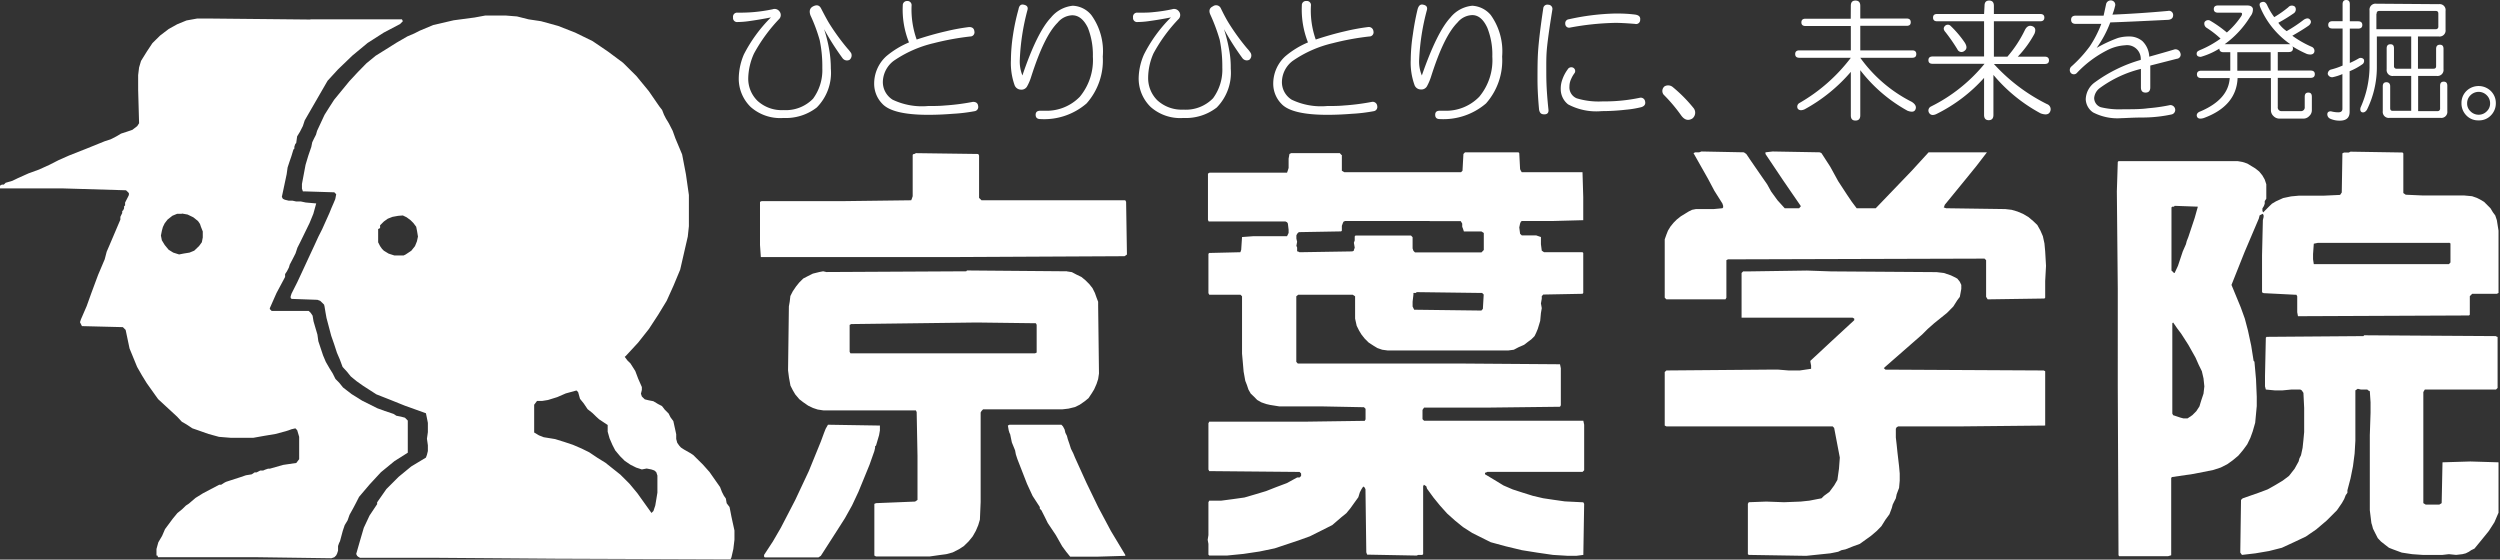<svg xmlns="http://www.w3.org/2000/svg" viewBox="0 0 270 60.44"><rect x="0" y="0" width="270" height="60.44" fill="#333333" stroke="none"/><defs><style>.cls-1{fill:#fff;}.cls-2{fill:none;fill-rule:evenodd;}</style></defs><g id="レイヤー_2" data-name="レイヤー 2"><g id="レイヤー_1-2" data-name="レイヤー 1"><path class="cls-1" d="M55.86,1.78h0l1.23.31,1.34.2h0l1.85.51,1.84.72L64,4.44l1.65,1.12,1.64,1.22,1.44,1.43,1.34,1.63,1.13,1.64h0l.31.4.2.51.21.41.31.51h0l.42.82.29.81.73,1.74h0l.41,2.14.32,2.24v3.37l-.12,1.12h0l-.4,1.74-.42,1.83-.72,1.73L72,32.49,71.08,34l-1,1.53L68.92,37l-1.33,1.44-.12.1h0l.31.41.31.3.52.82.31.82.4.91h0v.31l-.1.41.1.3.1.1.22.21h0l.41.1.51.1.52.31.41.21.31.4.41.41.2.4.31.42h0l.11.5.09.41.11.51v.51h0l.11.41.21.3.19.21.32.21.72.41.3.2.3.3h0l.73.72.72.81,1.14,1.63h0l.2.52.21.41.21.3.09.51h0l.31.41.1.5.1.52.11.51h0l.22,1v1l-.12,1-.21.92-.1.2L60,60.34l-13.36-.1H38.88l-.2-.11-.11-.1-.1-.2h0l.41-1.43L39.29,57l.62-1.32.82-1.23v-.2h0l1-1.43,1.33-1.33,1.35-1.11L46,49.42h0l.11-.3.1-.41v-.62l-.1-.71.1-.71h0v-1l-.1-.51L46,44.63h0l-2.26-.81h0l-1.54-.62-1.55-.61-1.43-.92-.72-.51-.62-.51h0l-.41-.51L37,39.63h0l-.3-.81-.31-.72h0l-.3-.92-.32-.92-.51-1.93h0l-.11-.62-.1-.61L35,32.9l-.21-.21-.21-.2-.3-.11-2.79-.1h0l-.1-.1V32l.1-.3h0l.62-1.23.62-1.33.61-1.32.62-1.33h0l.42-.92.41-.81L35.58,23h0l.21-.52L36,22l.21-.5.1-.52-.2-.21-3.2-.1h-.2l-.1-.3v-.5h0L33,17.8l.3-1,.32-.93h0l.1-.5.2-.42.21-.41.11-.4h0l.81-1.74.51-.81.53-.82h0l.82-1,.82-1,.93-1,.91-.93,1-.82,1.14-.71,1.13-.71L44,3.93h0l.73-.31.61-.31L46.8,2.7h0L49,2.19l2.26-.3,1.14-.21h2.25l1.25.1ZM43,23.31h0l-.61.11-.51.2-.42.3-.41.41h0v.3l-.21.11h0v1.43l.21.41h0l.21.3.2.2.51.31.62.2h1l.21-.1.62-.41.4-.5.21-.52h0l.11-.51L45.05,25l-.1-.51-.31-.41h0l-.3-.3-.42-.31-.41-.2ZM62.23,42.18h0l-1.13.31-.92.4-1,.31-.62.1H58l-.31.41v3h0l.52.31.51.2.62.1.61.1h0l1,.31.93.31.93.4.83.41.91.61.83.51L67,51.26h0l1,1,.83,1,1.53,2.14.21-.21h0l.2-.6.12-.71h0L71,53.2V51.36L70.88,51h0l-.21-.19-.32-.11-.51-.1-.52.1-.3-.1-.31-.1h0l-.62-.31-.62-.42-.5-.5-.52-.62-.31-.6-.31-.72-.2-.71v-.72h0l-.92-.61L64.39,45l-.41-.4h0l-.52-.41-.41-.61-.41-.51-.2-.72-.21-.2Z"/><path class="cls-1" d="M33.53,2.09h9.88l.1.2-.1.1-.21.21h0l-1.75.92L39.7,4.64,38.06,6,36.51,7.49h0L35.38,8.72l-.82,1.42L32.91,13h0l-.2.61-.31.61-.31.51-.1.72h0l-.1.1-.1.3v.2l-.1.1h0l-.22.72-.21.61-.2.61-.1.72h0l-.52,2.45.11.21.21.1.41.1h.41l.41.09h.51l.52.11,1.13.1h0l-.31,1.12-.41,1-1,2.05h0l-.31.61-.2.61-.31.61-.32.61h0l-.09.31-.21.41-.2.3v.31h0l-.93,1.74-.72,1.63h0v.1l.1.1.1.1h4l.21.2.21.31h0l.1.61.21.72.21.71.1.72h0l.51,1.53.3.71.41.71h0l.32.51.31.62.41.41.4.5.93.72,1.14.71h0l1.64.82.82.3.93.31h0l.31.2.51.1.41.11.31.31h0v3.47l-1.44.91L41.14,51l-1.23,1.33-1.13,1.33h0l-.31.61-.32.61-.4.72-.21.6h0l-.31.51-.21.62-.3,1.12h0l-.1.2-.11.32v.5l-.1.31-.1.2-.2.2-.32.11h0l-7.91-.11H17.07L17,60h-.1v-.71l.2-.72.41-.7.31-.72h0l.83-1.12.51-.62.51-.41h0l.41-.4.32-.21h0l.71-.61.82-.51,1.75-.92h.21l.31-.2.21-.11.3-.1h0l1.24-.4.61-.21.62-.1h0l.32-.21h.21l.2-.1.19-.1h.32l.2-.09.32-.11h.2l1.44-.41L32,50h0l.31-.41V47.18l-.21-.71h0l-.1-.11-.1-.1-.42.1-.3.11-.31.1h0l-1.13.3-1.25.21-1.12.2H24.89l-1.24-.1-1.13-.31-1.13-.4h0l-.61-.21-.62-.41-.52-.3L19.13,45,17.07,43.1h0l-1.23-1.73-.51-.83-.52-.91-.41-1-.41-1-.21-1-.21-1h0l-.3-.3-4.42-.11L8.74,35l-.1-.2.1-.31h0l.62-1.43.51-1.42h0l.72-1.94L11.31,28h0l.21-.81.31-.72h0L13,23.72h0v-.3l.1-.21.1-.2V22.8h0l.11-.1.09-.21v-.2l.11-.11h0v-.3l.1-.2.21-.41.1-.21v-.2l-.1-.11-.21-.2h0l-6.78-.2H0v-.3l.2-.11H.41l.2-.2h0l.72-.21.62-.3,1.14-.51h0l1.13-.41,1.12-.51,1-.51,1.13-.5h0l1.85-.73,2-.81h0l.31-.1.31-.1.61-.31h0l.52-.31.62-.2.61-.21.52-.4h0l.2-.31-.1-3.57V8.11l.1-.82.21-.71h0l.62-1,.61-.92.83-.82.93-.71.92-.51,1-.41L21.3,2h1.22l11,.11Zm-13.89,21h-.51l-.51.21-.52.41-.31.4h0l-.2.41-.11.41-.1.51.1.51h0l.31.51.42.51.5.31.63.2h0l.51-.1.62-.1.51-.21.52-.5h0l.3-.41.1-.52V25l-.2-.51h0l-.1-.3-.21-.31-.51-.41-.62-.3-.62-.11Z"/><polygon class="cls-1" points="188.34 16.45 188.34 16.45 188.6 16.63 188.77 16.88 188.95 17.15 189.12 17.4 189.12 17.4 190.25 19.04 190.85 19.9 191.28 20.68 191.28 20.68 191.97 21.63 192.75 22.49 194.31 22.49 194.31 22.49 194.38 22.4 194.47 22.32 194.47 22.23 194.47 22.23 193.52 20.85 192.58 19.48 190.67 16.63 190.67 16.45 191.45 16.36 196.54 16.45 196.72 16.54 196.72 16.54 197.67 18.01 198.52 19.56 199.48 21.03 200 21.8 200.52 22.49 202.58 22.49 206.47 18.44 208.29 16.45 214.5 16.45 214.5 16.45 214.59 16.45 214.59 16.45 213.46 17.92 212.34 19.3 210.01 22.15 210.01 22.15 210.01 22.23 209.92 22.4 210.18 22.49 216.57 22.58 216.57 22.58 217.26 22.66 217.87 22.84 218.47 23.09 219.07 23.44 219.59 23.88 220.03 24.3 220.37 24.91 220.63 25.51 220.63 25.51 220.8 26.29 220.88 27.15 220.97 28.71 220.88 30.35 220.88 32.15 220.8 32.24 214.67 32.33 214.5 32.06 214.5 32.06 214.5 30.09 214.5 28.1 214.33 27.93 186.62 28.01 186.45 28.1 186.45 32.15 186.35 32.33 179.97 32.33 179.79 32.15 179.79 25.85 179.79 25.85 179.97 25.34 180.14 24.91 180.4 24.48 180.75 24.05 181.1 23.7 181.53 23.36 182.38 22.84 182.38 22.84 182.74 22.66 183.16 22.58 184.12 22.58 185.07 22.58 186.02 22.49 186.02 22.49 186.1 22.4 186.1 22.23 186.02 21.98 186.02 21.98 185.15 20.6 184.46 19.3 182.9 16.54 182.9 16.54 183.08 16.45 183.34 16.45 183.51 16.45 183.76 16.36 188.34 16.45 188.34 16.45"/><polygon class="cls-1" points="105.74 16.8 105.74 21.37 106 21.63 121.53 21.63 121.62 21.8 121.71 27.49 121.45 27.67 103.66 27.76 96.41 27.76 82.17 27.76 82.08 26.46 82.08 21.8 82.26 21.72 91.25 21.72 98.41 21.63 98.41 21.63 98.48 21.46 98.57 21.19 98.57 16.72 98.57 16.72 98.67 16.63 98.75 16.63 98.92 16.54 105.65 16.63 105.74 16.8 105.74 16.8"/><polygon class="cls-1" points="209.15 29.39 209.15 29.39 209.92 29.48 210.7 29.74 211.05 29.91 211.39 30.09 211.66 30.43 211.82 30.77 211.82 30.77 211.82 31.2 211.74 31.64 211.66 32.06 211.39 32.42 210.96 33.1 210.27 33.8 208.89 34.91 208.2 35.52 207.59 36.13 203.45 39.75 203.62 39.92 220.72 40.01 220.88 40.09 220.88 45.96 211.82 46.05 205.01 46.05 205.01 46.05 204.84 46.14 204.75 46.31 204.75 46.56 204.75 47.25 204.75 47.25 204.84 48.03 204.92 48.81 205.1 50.36 205.17 51.14 205.17 51.91 205.1 52.69 204.84 53.38 204.84 53.38 204.75 53.82 204.57 54.17 204.41 54.5 204.32 54.85 204.32 54.85 204.06 55.54 203.62 56.14 203.19 56.83 202.68 57.35 202.07 57.87 201.47 58.3 200.86 58.74 200.17 58.99 200.17 58.99 199.74 59.16 199.31 59.33 199.31 59.33 198.88 59.42 198.52 59.59 198.52 59.59 197.67 59.76 196.8 59.85 195.07 60.03 188.87 59.93 188.77 59.85 188.77 59.85 188.77 57.09 188.77 54.41 188.87 54.24 188.87 54.24 190.76 54.17 192.67 54.24 194.47 54.17 195.42 54.07 196.29 53.9 196.29 53.9 196.72 53.82 196.98 53.56 197.58 53.12 198.09 52.43 198.44 51.83 198.44 51.83 198.61 50.62 198.7 49.42 198.09 46.22 197.93 46.05 179.97 46.05 179.79 45.96 179.79 40.18 179.97 40.01 190.85 39.92 190.85 39.92 192.06 39.92 193.18 40.01 194.38 40.01 194.99 39.92 195.6 39.83 195.6 39.83 195.6 39.66 195.6 39.49 195.52 39.06 195.52 38.97 195.52 38.97 197.93 36.73 200.26 34.58 200.26 34.58 200.26 34.49 200.26 34.41 200.08 34.31 188.09 34.31 188.09 34.31 188.09 33.02 188.09 31.81 188.09 30.6 188.09 29.48 188.09 29.48 188.26 29.31 188.52 29.31 188.95 29.31 195.16 29.22 195.16 29.22 197.75 29.31 209.15 29.39 209.15 29.39"/><path class="cls-1" d="M144.92,16.72v1.72l.27.16h12.6l.16-.16.1-1.81.17-.18H164l.08.09.09,1.73h0l.08.17.1.16h6.56l.08,2.69v2.49h0l-3.36.09h-3.28l-.1.08-.08.19-.09.42.09.69.18.17h1.55l.52.18h0v.78l.09.69.25.17h4.15l.08.08v4.32l-.08.09-4.24.08h0l-.16.17v.27l-.09.52.09.51-.09.52h0l-.08.86-.26.86-.18.43-.17.35-.35.35-.34.25h0l-.44.34-.6.26-.51.27-.61.08h-13l-.6-.08-.52-.18-.43-.26-.52-.34-.43-.43-.34-.43-.26-.43-.26-.52h0l-.17-.77V32l-.26-.17h-5.88L140,32v7.08l.16.18h17.45l10.87.08.09.43v4l-.09.16-7.68.09h-7l-.17.25v1l.17.17H171l.09.43v4.92l-.17.17H160.64l-.18.09h-.08v.17h0l1,.6,1,.61,1,.43,1.05.34,1.12.35,1.11.26,1.14.17,1.2.17,2,.1.09.17L171,59.93h0l-.77.1h-.87l-1.64-.1h0L166,59.68l-1.63-.26L162.62,59,161,58.56h0l-2-1L158,56.92l-.85-.69h0l-.86-.77-.78-.87-.7-.86-.69-.95h0l-.08-.26-.26-.17-.08.17h0v7.24h0v.09l-.09.08h-.44L153,60l-5.35-.1-.09-.25-.09-6.82h0l-.09-.17-.08-.09h-.09l-.17.26-.18.35-.16.52h0l-.44.61-.43.6-.43.52-.52.42-1,.86-1.21.61-1.2.6-1.22.44-2.58.86h0l-1.63.34-1.74.26-1.81.18H130.6l-.09-.1h0V58.74l-.08-.44.08-.51V54.24l.09-.17h1.3l1.29-.17,1.21-.17,1.2-.35,1.13-.34,1.12-.44,1.12-.42,1.12-.61h.26l.17-.17h0v-.26l-.08-.09-.09-.08-9.75-.09-.09-.17v-5l.09-.17H141l6.39-.09.09-.16V44.15l-.17-.17h0l-4.58-.09h-4.57l-1-.16-.43-.1-.51-.18-.44-.25-.34-.35-.36-.34-.25-.44h0l-.17-.51-.17-.43-.18-1-.08-.94-.09-1V32l-.17-.17H130.6l-.09-.17V27.41l.09-.09,3.36-.08.09-.26.09-1.38h0l1.21-.09H139l.17-.35v-.34l-.08-.68h0L139,24l-.17-.08h-8.29l-.08-.17h0v-5l.17-.1H139l.09-.25.08-.26v-1l.09-.51.18-.09h5.26l.25.27Zm9.5,7.15h-9.16l-.17.08-.08.19-.09.25v.52l-.08.08-4.57.08h0l-.18.18-.08.17v.35l.08.34-.08.44h0l.08.18v.42h.08l.18.09,5.7-.09h0l.17-.08V27l.09-.25-.09-.53h0l.09-.26v-.43l.08-.09h6l.17.18h0v1.21l.09.26.17.17H160l.25-.26V25.16L160,25h-1.9l-.08-.25-.1-.26v-.34l-.16-.27h-3.37ZM160,31.64,153,31.55h0l-.09.09h-.26v.17h0l-.09.78v.51l.17.35,7.26.09.16-.18.09-1.55-.17-.17Z"/><path class="cls-1" d="M115.23,29.31h0l.53.08.51.27.52.25.43.35.43.43.34.43.26.52.18.51h0l.17.44V33l.09,7.34h0l-.09.6-.17.52-.26.59-.27.44-.34.51-.43.35-.52.36-.51.25h0l-.7.17-.69.08h-8.54l-.17.18-.09.16v7.86h0v1.81l-.08,1.9h0l-.18.6-.26.61-.34.6-.43.53-.52.51-.52.34-.69.35-.61.17-1.89.27H94.61L94.43,60V54.42l.18-.08,4.22-.17.26-.18h0V49.24L99,44.5l-.09-.18h-10l-.6-.09-.51-.17-.52-.25-.52-.36-.43-.33-.44-.52-.26-.44-.26-.51h0l-.16-.87L85.11,40l.09-6.91h0l.09-.51.07-.61.26-.51.36-.53.34-.42.43-.43.52-.27.52-.26h0l.69-.17.42-.08.35.08,15.11-.08.07-.09,10.8.09Zm-3.36,5.6-6.39-.08L91.93,35l-.17.09V38l.09.16h19.93l.18-.08v-3l-.09-.18Z"/><path class="cls-1" d="M259.56,16.54v4.31l.26.18h0l1.82.08h4.48l.86.08h0l.52.18.34.17.44.26.35.35.34.34.26.43.26.35.17.51.18,1.13v6.73l-.18.09H267l-.26.25v2l-.08.09-18.48.08h0l-.08-.43V32.33h0V32l-.09-.17h-.17l-3.37-.17-.17-.09h0v-4l.09-3.8h0l.08-.34v-.17l-.08-.17h0l-.18.08-.17.09-.09.35h0l-1.54,3.62L241,30.77h0l1,2.42.44,1.22.34,1.29h0l.35,1.63.26,1.64.09.09h0l.17,1.9.08,1.89v1l-.08.86-.09.95-.27.94h0l-.25.69-.34.7-.44.6-.51.61-.61.51-.6.43-.69.35-.79.26h0l-2.15.43-2.33.34-.09.09v8.36l-.34.1h-5.27l-.08-.1-.08-18.28h0V31.21l-.1-10.53.1-3.19.08-.09h12.86l.52.09.52.17.43.26.43.26.43.34.35.43.25.44.17.51v1.56h0l-.17.26V22l-.09.25-.16.26h0v.26l.08.17h0l.34-.34.35-.35.26-.25.44-.26h0l.77-.35.86-.18.87-.08H251l1.73-.08.18-.26.07-4.23h0l.18-.09h.52l.17-.09,5.62.09.08.09Zm-24.7,5.69h0l-.07.09h-.18l-.09.08v6.82h0l.18.17.09.09h.07l.36-.77.26-.78.26-.78.34-.77h0l.09-.35.17-.43.26-.78h0l.43-1.29.17-.61.17-.6-2.51-.09Zm29.62,4H250.32l-.43.09h0l-.08,1.12V28l.08.53h14.59l.17-.18h0V26.29l-.17-.09ZM234.7,34.83l-.09.08v9.76l.09.17h0l.78.26.34.09h.43l.52-.35.43-.43.34-.52.18-.6h0l.26-.78.09-.78-.09-.86-.18-.78-.34-.69-.34-.77-.78-1.39h0l-.77-1.2-.45-.6-.42-.61Z"/><polygon class="cls-1" points="269.57 36.3 269.57 36.3 269.66 36.38 269.74 36.38 269.74 36.38 269.74 39.15 269.74 40.52 269.74 41.9 269.57 42.07 261.88 42.07 261.72 42.34 261.72 54.34 261.98 54.5 263.44 54.5 263.7 54.34 263.7 54.34 263.79 49.93 263.79 49.93 266.8 49.84 269.84 49.93 269.84 55.37 269.84 55.37 269.4 56.4 268.79 57.35 268.02 58.3 267.24 59.25 267.24 59.25 266.89 59.42 266.64 59.59 266.64 59.59 266.3 59.76 265.94 59.85 265.26 59.93 264.48 59.85 263.79 59.93 263.79 59.93 261.64 59.93 260.51 59.85 259.39 59.68 258.44 59.33 258.01 59.16 257.57 58.82 257.14 58.48 256.8 58.12 256.54 57.61 256.28 57.09 256.28 57.09 256.19 56.74 256.11 56.49 255.94 55.11 255.94 47 255.94 47 256.02 44.58 256.02 43.45 255.94 42.25 255.94 42.25 255.76 42.16 255.67 42.07 255.33 42.07 254.98 42.07 254.64 41.99 254.64 41.99 254.38 42.16 254.38 42.16 254.38 44.84 254.38 47.6 254.3 48.98 254.12 50.36 253.86 51.66 253.52 52.95 253.52 52.95 253.52 53.12 253.52 53.22 253.34 53.47 253.34 53.47 253.17 53.9 252.92 54.34 252.39 55.11 252.39 55.11 251.27 56.23 250.15 57.18 249.03 57.95 247.74 58.56 246.44 59.16 245.06 59.51 243.59 59.76 242.13 59.93 241.95 59.68 242.03 53.99 242.21 53.82 242.21 53.82 243.93 53.22 244.89 52.86 245.66 52.43 246.53 51.91 247.21 51.4 247.82 50.62 248.25 49.84 248.25 49.84 248.34 49.5 248.51 49.16 248.51 49.16 248.68 48.37 248.77 47.52 248.85 46.66 248.85 45.78 248.85 44.06 248.77 42.43 248.77 42.43 248.59 42.16 248.43 42.07 248.43 42.07 247.47 42.07 246.53 42.16 245.66 42.16 244.71 42.07 244.71 42.07 244.62 41.73 244.62 41.39 244.62 40.61 244.71 36.47 244.79 36.38 255.25 36.3 255.33 36.21 269.57 36.3 269.57 36.3"/><polygon class="cls-1" points="114.8 46.05 114.8 46.05 114.98 46.39 115.06 46.74 115.23 47.08 115.32 47.43 115.32 47.43 115.5 47.95 115.66 48.46 115.92 48.98 116.1 49.42 116.1 49.42 117.31 52.09 118.6 54.76 119.98 57.35 121.53 59.93 121.53 60.03 121.53 60.03 118.51 60.12 115.58 60.12 115.58 60.12 115.15 59.59 114.71 58.99 114.03 57.79 114.03 57.79 113.16 56.49 112.82 55.8 112.47 55.11 112.47 55.11 112.3 54.94 112.3 54.85 112.3 54.76 112.3 54.76 111.52 53.56 110.92 52.26 109.88 49.59 109.88 49.59 109.71 49.07 109.63 48.64 109.28 47.78 109.1 46.91 109.1 46.91 109.02 46.74 108.94 46.48 108.85 45.96 109.02 45.87 109.02 45.87 111.86 45.87 114.63 45.87 114.8 46.05 114.8 46.05"/><polygon class="cls-1" points="95.03 45.96 95.03 45.96 95.03 46.48 94.94 47 94.61 48.12 94.61 48.12 94.51 48.2 94.51 48.37 94.43 48.72 94.43 48.72 93.91 50.19 93.31 51.66 92.71 53.12 92.02 54.59 91.25 55.97 90.37 57.35 88.65 60.03 88.39 60.2 82.6 60.2 82.6 60.2 82.52 60.12 82.52 59.93 82.52 59.93 83.47 58.48 84.33 57 85.89 53.99 87.35 50.88 88.65 47.69 88.65 47.69 89 46.74 89.17 46.31 89.42 45.87 95.03 45.96 95.03 45.96"/><polygon class="cls-2" points="81.92 16.19 270 16.19 270 60.37 81.92 60.37 81.92 16.19 81.92 16.19"/><path class="cls-1" d="M87.83.68c.38-.19.66-.12.84.22.35.68.63,1.2.85,1.57a23.91,23.91,0,0,0,2,2.76,4.24,4.24,0,0,1,.4.5.61.61,0,0,1-.17.73A.59.59,0,0,1,91,6.29a28.72,28.72,0,0,1-2-3.14,15,15,0,0,1,.56,2.25,11.73,11.73,0,0,1,.17,2,5.32,5.32,0,0,1-1.52,4.21,5.44,5.44,0,0,1-3.59,1.13,4.81,4.81,0,0,1-3.54-1.18,4.26,4.26,0,0,1-1.29-3.26,6.76,6.76,0,0,1,.55-2.42,15.82,15.82,0,0,1,2.92-4c-.75.15-1.52.28-2.29.39a9.72,9.72,0,0,1-1.3.11.44.44,0,0,1-.5-.5.44.44,0,0,1,.5-.51q1,0,1.68-.06A17,17,0,0,0,83.45,1a.64.64,0,0,1,.73.23.62.62,0,0,1,0,.79,17.48,17.48,0,0,0-2.75,3.76,6.78,6.78,0,0,0-.62,2.64,3.34,3.34,0,0,0,1,2.47,3.86,3.86,0,0,0,2.81,1,4.1,4.1,0,0,0,3.19-1.23,5.21,5.21,0,0,0,1-3.31,13.8,13.8,0,0,0-.28-3,17.42,17.42,0,0,0-1-2.69Q87.28.95,87.83.68Z"/><path class="cls-1" d="M97.94.11a.45.45,0,0,1,.51.51A9.71,9.71,0,0,0,99,4.27c1.12-.37,2.19-.67,3.2-.9a21.81,21.81,0,0,1,2.47-.45c.33,0,.53.15.56.45a.45.45,0,0,1-.45.57,29,29,0,0,0-3.93.72,12.73,12.73,0,0,0-4.33,1.91,2.93,2.93,0,0,0-1.17,2.2,2.24,2.24,0,0,0,1.06,2,7.36,7.36,0,0,0,3.82.68c.6,0,1.22,0,1.85-.06a24.27,24.27,0,0,0,3-.39c.34,0,.53.15.56.45a.46.46,0,0,1-.39.56,18.18,18.18,0,0,1-2.36.28c-1,.08-1.85.11-2.64.11-2.55,0-4.19-.39-4.94-1.17a3.1,3.1,0,0,1-.9-2.14,4,4,0,0,1,1.29-3,9.52,9.52,0,0,1,2.47-1.51,9.48,9.48,0,0,1-.67-4A.45.45,0,0,1,97.94.11Z"/><path class="cls-1" d="M110.58.51c.34.07.47.26.39.56a24.49,24.49,0,0,0-.83,5.34,4.07,4.07,0,0,0,.28,1.74Q112,3.48,113.5,1.9A3.49,3.49,0,0,1,115.86.62a2.73,2.73,0,0,1,2,1,6.67,6.67,0,0,1,1.24,4.49,7,7,0,0,1-1.75,5.06,7,7,0,0,1-5,1.69c-.33,0-.5-.16-.5-.46s.17-.44.5-.44h.5a5,5,0,0,0,3.77-1.51,6.21,6.21,0,0,0,1.41-4.34A7.94,7.94,0,0,0,117.49,3c-.44-.9-1-1.35-1.69-1.35a2.14,2.14,0,0,0-1.57.79c-1,1-1.92,2.91-2.86,5.84a5.25,5.25,0,0,1-.45,1.06.69.69,0,0,1-.68.34.74.74,0,0,1-.67-.5,7.13,7.13,0,0,1-.39-2.7,18.72,18.72,0,0,1,.23-2.74A22.63,22.63,0,0,1,110,1C110.07.58,110.28.43,110.58.51Z"/><path class="cls-1" d="M131,.68a.56.56,0,0,1,.85.22c.33.68.61,1.2.84,1.57a23.91,23.91,0,0,0,2,2.76,3.16,3.16,0,0,1,.39.5.59.59,0,0,1-.16.73.59.59,0,0,1-.73-.17,28.44,28.44,0,0,1-2-3.14,16.33,16.33,0,0,1,.56,2.25,9.94,9.94,0,0,1,.17,2,5.36,5.36,0,0,1-1.51,4.21,5.44,5.44,0,0,1-3.6,1.13,4.81,4.81,0,0,1-3.53-1.18,4.27,4.27,0,0,1-1.3-3.26,6.63,6.63,0,0,1,.57-2.42,15.51,15.51,0,0,1,2.91-4c-.75.15-1.51.28-2.3.39a9.48,9.48,0,0,1-1.29.11.44.44,0,0,1-.5-.5.44.44,0,0,1,.5-.51c.64,0,1.2,0,1.69-.06A17.11,17.11,0,0,0,126.59,1a.64.64,0,0,1,.73.23.62.62,0,0,1,0,.79,17.14,17.14,0,0,0-2.75,3.76A6.6,6.6,0,0,0,124,8.37a3.37,3.37,0,0,0,1,2.47,3.89,3.89,0,0,0,2.81,1,4.09,4.09,0,0,0,3.2-1.23,5.21,5.21,0,0,0,1-3.31,14.44,14.44,0,0,0-.28-3,19.81,19.81,0,0,0-1-2.69Q130.42.95,131,.68Z"/><path class="cls-1" d="M141.08.11a.44.44,0,0,1,.5.51,9.47,9.47,0,0,0,.52,3.65c1.12-.37,2.18-.67,3.19-.9a22.63,22.63,0,0,1,2.47-.45.5.5,0,0,1,.57.45.45.45,0,0,1-.45.57,28.44,28.44,0,0,0-3.93.72,12.64,12.64,0,0,0-4.33,1.91,2.9,2.9,0,0,0-1.17,2.2,2.22,2.22,0,0,0,1.06,2,7.34,7.34,0,0,0,3.82.68c.59,0,1.21,0,1.85-.06a24.53,24.53,0,0,0,3-.39.49.49,0,0,1,.56.45.46.46,0,0,1-.39.56,18,18,0,0,1-2.36.28c-1,.08-1.85.11-2.64.11-2.54,0-4.2-.39-4.94-1.17a3.1,3.1,0,0,1-.9-2.14,4,4,0,0,1,1.29-3,9.44,9.44,0,0,1,2.46-1.51,9.66,9.66,0,0,1-.66-4A.44.44,0,0,1,141.08.11Z"/><path class="cls-1" d="M153.72.51c.34.07.46.26.39.56a24.63,24.63,0,0,0-.84,5.34,3.9,3.9,0,0,0,.29,1.74q1.62-4.67,3.08-6.25A3.45,3.45,0,0,1,159,.62a2.81,2.81,0,0,1,2,1,6.73,6.73,0,0,1,1.23,4.49,7,7,0,0,1-1.74,5.06,7.06,7.06,0,0,1-5,1.69c-.33,0-.49-.16-.49-.46s.16-.44.49-.44H156a5,5,0,0,0,3.76-1.51,6.16,6.16,0,0,0,1.41-4.34A7.77,7.77,0,0,0,160.63,3Q160,1.63,159,1.63a2.14,2.14,0,0,0-1.58.79c-1,1-1.93,2.91-2.86,5.84a5.89,5.89,0,0,1-.45,1.06.69.69,0,0,1-.68.34.72.72,0,0,1-.67-.5,7.1,7.1,0,0,1-.4-2.7,18.72,18.72,0,0,1,.23-2.74A27.18,27.18,0,0,1,153.1,1C153.22.58,153.42.43,153.72.51Z"/><path class="cls-1" d="M167.2.51a.45.45,0,0,1,.45.56c-.26,1.61-.45,2.92-.56,3.93S167,6.83,167,7.92c0,1.53.12,2.83.23,3.89.05.36-.11.54-.44.54s-.49-.12-.57-.5c-.11-1.2-.17-2.28-.17-3.26s0-2.07.06-3,.23-2.49.56-4.67A.44.44,0,0,1,167.2.51Zm2.7,6.8a.41.41,0,0,1,.17.56,3.12,3.12,0,0,0-.39.67,1.85,1.85,0,0,0-.18.78,1.28,1.28,0,0,0,.79,1.3,8.15,8.15,0,0,0,2.81.33,18.34,18.34,0,0,0,4-.39.47.47,0,0,1,.57.39c.07.3-.06.51-.4.62a10.68,10.68,0,0,1-1.69.28A22.54,22.54,0,0,1,173,12a6.47,6.47,0,0,1-3.65-.73,2.09,2.09,0,0,1-.79-1.63,2.85,2.85,0,0,1,.18-1.07,4,4,0,0,1,.56-1.06A.45.45,0,0,1,169.9,7.31Zm4.55-5.85c.52,0,1.25,0,2.18.12.39.07.55.25.51.56a.44.44,0,0,1-.56.44c-.86-.07-1.57-.11-2.13-.11a29.18,29.18,0,0,0-4.89.51.41.41,0,0,1-.51-.4.43.43,0,0,1,.39-.5A25.51,25.51,0,0,1,174.45,1.46Z"/><path class="cls-1" d="M179.78,9.32a.78.78,0,0,1,.85.06,15.63,15.63,0,0,1,2.24,2.25.8.8,0,0,1-.11,1.18c-.45.26-.84.14-1.19-.34a17.49,17.49,0,0,0-1.9-2.25A.64.64,0,0,1,179.78,9.32Z"/><path class="cls-1" d="M199.89.62c0-.38.17-.56.5-.56s.52.18.52.56V2h5c.3,0,.45.13.45.4s-.15.39-.45.39h-5V5.44h5.61c.3,0,.44.14.44.4s-.14.4-.44.4h-5.61A15.33,15.33,0,0,0,206.47,11c.41.26.53.55.39.84s-.47.26-.85.12a16.44,16.44,0,0,1-5.1-4.38v4.88c0,.37-.17.56-.52.56s-.5-.19-.5-.56V7.76a17.74,17.74,0,0,1-5,4.05c-.33.14-.58.12-.73-.07a.45.45,0,0,1,.17-.61,18.54,18.54,0,0,0,5.56-4.89h-5.56c-.3,0-.45-.14-.45-.4s.15-.4.45-.4h5.56V2.81H195q-.45,0-.45-.39c0-.27.15-.4.45-.4h4.88Z"/><path class="cls-1" d="M214.33.62c0-.38.17-.56.5-.56s.51.18.51.56v.89h5c.31,0,.45.14.45.39s-.14.4-.45.4h-5V6.12h1.46a13.15,13.15,0,0,0,1.91-2.92q.28-.51.72-.39c.38.11.47.39.29.84a11.37,11.37,0,0,1-1.8,2.47h2.92c.3,0,.45.14.45.4s-.15.39-.45.39h-5.5a19.45,19.45,0,0,0,5.73,4.33.59.59,0,0,1,.33.84c-.15.3-.47.35-1,.17a17.34,17.34,0,0,1-5.11-4.16v4.32q0,.57-.51.57c-.33,0-.5-.19-.5-.57v-4a17,17,0,0,1-5.18,3.92c-.36.16-.62.1-.77-.16a.48.48,0,0,1,.22-.67,17.5,17.5,0,0,0,5.78-4.61h-5.61c-.31,0-.45-.14-.45-.39s.14-.4.45-.4h5.56V2.3h-5.06c-.3,0-.45-.13-.45-.4s.15-.39.45-.39h5.06Zm-4.28,2.19a.42.42,0,0,1,.63,0,11.2,11.2,0,0,1,1.52,1.8c.25.41.24.7-.06.9a.48.48,0,0,1-.74-.18,19.1,19.1,0,0,0-1.28-1.85C209.88,3.22,209.87,3,210.05,2.81Z"/><path class="cls-1" d="M227.47.4a.52.52,0,0,1,.62-.34.47.47,0,0,1,.33.62,6.62,6.62,0,0,1-.28.9q2.93-.12,6-.4a.45.45,0,0,1,.56.45q0,.45-.51.51c-2.84.14-4.94.24-6.28.28a11.81,11.81,0,0,1-1.47,2.75,14.72,14.72,0,0,1,2.3-1.07,4.25,4.25,0,0,1,1.18-.16,2.18,2.18,0,0,1,1.46.5,2.49,2.49,0,0,1,.74,1.68c.93-.26,1.85-.52,2.75-.79a.55.55,0,0,1,.61.4.45.45,0,0,1-.39.62l-2.86.73V9.44c0,.37-.17.56-.51.56s-.5-.19-.5-.56v-2a12.58,12.58,0,0,0-4.44,2.07,1.5,1.5,0,0,0-.61,1.07,1.06,1.06,0,0,0,.72,1,8.49,8.49,0,0,0,2.42.22c1,0,1.94,0,2.69-.11a18.56,18.56,0,0,0,2.36-.34.53.53,0,0,1,.56.45.5.5,0,0,1-.39.56,15.05,15.05,0,0,1-2.92.33c-1.27,0-2.09.07-2.47.07a5.72,5.72,0,0,1-3.09-.62,1.8,1.8,0,0,1-.79-1.41,2.33,2.33,0,0,1,1-1.85,15.66,15.66,0,0,1,4.94-2.41,1.48,1.48,0,0,0-1.69-1.58,4.84,4.84,0,0,0-2,.57,11.87,11.87,0,0,0-3.2,2.41.44.44,0,0,1-.67,0,.51.51,0,0,1,.06-.68,13.91,13.91,0,0,0,2-2.19,12.05,12.05,0,0,0,1.24-2.42h-2.75q-.51,0-.51-.45c0-.29.17-.44.51-.44h3Z"/><path class="cls-1" d="M244.27.23c.23-.08.41,0,.56.28a7.15,7.15,0,0,0,.79,1.34A12.14,12.14,0,0,0,247.13.79a.51.51,0,0,1,.73-.06.51.51,0,0,1-.17.73,17.08,17.08,0,0,1-1.63,1,3.35,3.35,0,0,0,.9.9,15.61,15.61,0,0,0,1.85-1.23c.3-.19.53-.19.68,0s.11.39-.12.61c-.48.34-1.08.71-1.8,1.12a11,11,0,0,0,2.08,1.19.47.47,0,0,1,.28.61c-.1.22-.36.29-.78.17A12.17,12.17,0,0,1,247.57,5a.39.39,0,0,1,.07.23c0,.25-.15.39-.45.39H246v2h3.54c.31,0,.46.13.46.39s-.15.4-.46.4H246v3.14a.4.4,0,0,0,.46.45h2a.4.4,0,0,0,.45-.45V10.46c0-.31.12-.46.39-.46s.38.15.38.46v1.45a.83.83,0,0,1-.28.62.85.85,0,0,1-.61.28h-2.64a.89.89,0,0,1-.62-.28.85.85,0,0,1-.27-.62V8.43h-3.6c-.08,2-1.3,3.46-3.66,4.32-.41.12-.65.06-.73-.17s.06-.45.4-.56q3-1.29,3.14-3.59h-3.09c-.29,0-.45-.14-.45-.4s.16-.39.45-.39h3.15v-2h-.73c-.3,0-.45-.14-.45-.39a7.9,7.9,0,0,1-2,.89c-.29,0-.45-.11-.45-.33s.11-.28.33-.39a10.86,10.86,0,0,0,2.25-1.25A10.34,10.34,0,0,0,238.31,3a.53.53,0,0,1-.22-.61.46.46,0,0,1,.57-.18,12.8,12.8,0,0,1,1.84,1.3,8.8,8.8,0,0,0,1.58-1.8c.11-.23.07-.34-.11-.34h-2.42c-.3,0-.46-.13-.46-.39s.16-.39.46-.39h3.14c.35,0,.54.11.62.33a1.15,1.15,0,0,1-.27.85,10.28,10.28,0,0,1-2.77,3h7.08a9.17,9.17,0,0,1-3.25-4C244,.51,244,.3,244.27.23Zm-2.64,7.41h3.6v-2h-3.6Z"/><path class="cls-1" d="M253,.45q0-.45.39-.45c.27,0,.39.15.39.45V2.3h.9c.3,0,.45.14.45.4s-.15.39-.45.39h-.9V6.8a9.7,9.7,0,0,0,1-.51.43.43,0,0,1,.51.12.45.45,0,0,1-.11.5,6.66,6.66,0,0,1-1.42.78v4.39c0,.63-.35.95-1.06.95a2.44,2.44,0,0,1-1.06-.22.52.52,0,0,1-.29-.46q0-.33.39-.33a3.1,3.1,0,0,0,.79.11c.3,0,.45-.12.45-.39V8a5.34,5.34,0,0,1-1.07.34A.49.49,0,0,1,251.4,8a.48.48,0,0,1,.39-.5A7.73,7.73,0,0,0,253,7.08v-4H251.9c-.29,0-.45-.13-.45-.39s.16-.4.45-.4H253Zm10.39,0a.64.64,0,0,1,.73.73V3.2a.65.65,0,0,1-.73.74h-2.25V7.42h1.69c.19,0,.27-.1.27-.28V5.28c0-.3.14-.45.41-.45s.39.15.39.45v2.2a.65.65,0,0,1-.74.72h-2V12h2.08a.26.26,0,0,0,.29-.29V9.27c0-.3.12-.45.39-.45s.39.15.39.45V12a.65.65,0,0,1-.73.73h-5.5a.65.65,0,0,1-.74-.73V9.32c0-.3.14-.44.39-.44s.41.14.41.44v2.36c0,.19.08.29.27.29h2V8.2h-1.92a.64.64,0,0,1-.73-.72V5.23c0-.31.14-.45.41-.45s.38.14.38.45V7.14a.26.26,0,0,0,.29.28h1.57V3.94h-3.71V7.36a10.37,10.37,0,0,1-1.07,4.49c-.15.23-.32.32-.51.28s-.27-.29-.16-.56a11,11,0,0,0,.95-4.26V1.13a.65.65,0,0,1,.73-.73Zm-6.74,1.06V3.15h6.4a.26.26,0,0,0,.29-.29V1.46c0-.19-.1-.28-.29-.28H257C256.77,1.18,256.68,1.27,256.68,1.46Z"/><path class="cls-1" d="M267.69,13a1.74,1.74,0,0,1-1.29-.5,1.84,1.84,0,0,1-.56-1.35,1.8,1.8,0,0,1,.56-1.35,1.89,1.89,0,0,1,2.58,0,1.81,1.81,0,0,1,.57,1.35,1.85,1.85,0,0,1-.57,1.35A1.73,1.73,0,0,1,267.69,13Zm.9-1a1.13,1.13,0,0,0,.34-.84,1.19,1.19,0,0,0-.34-.85,1.24,1.24,0,0,0-.9-.39,1.27,1.27,0,0,0-.9.39,1.19,1.19,0,0,0-.34.85,1.13,1.13,0,0,0,.34.84,1.23,1.23,0,0,0,.9.39A1.2,1.2,0,0,0,268.59,12Z"/></g></g></svg>